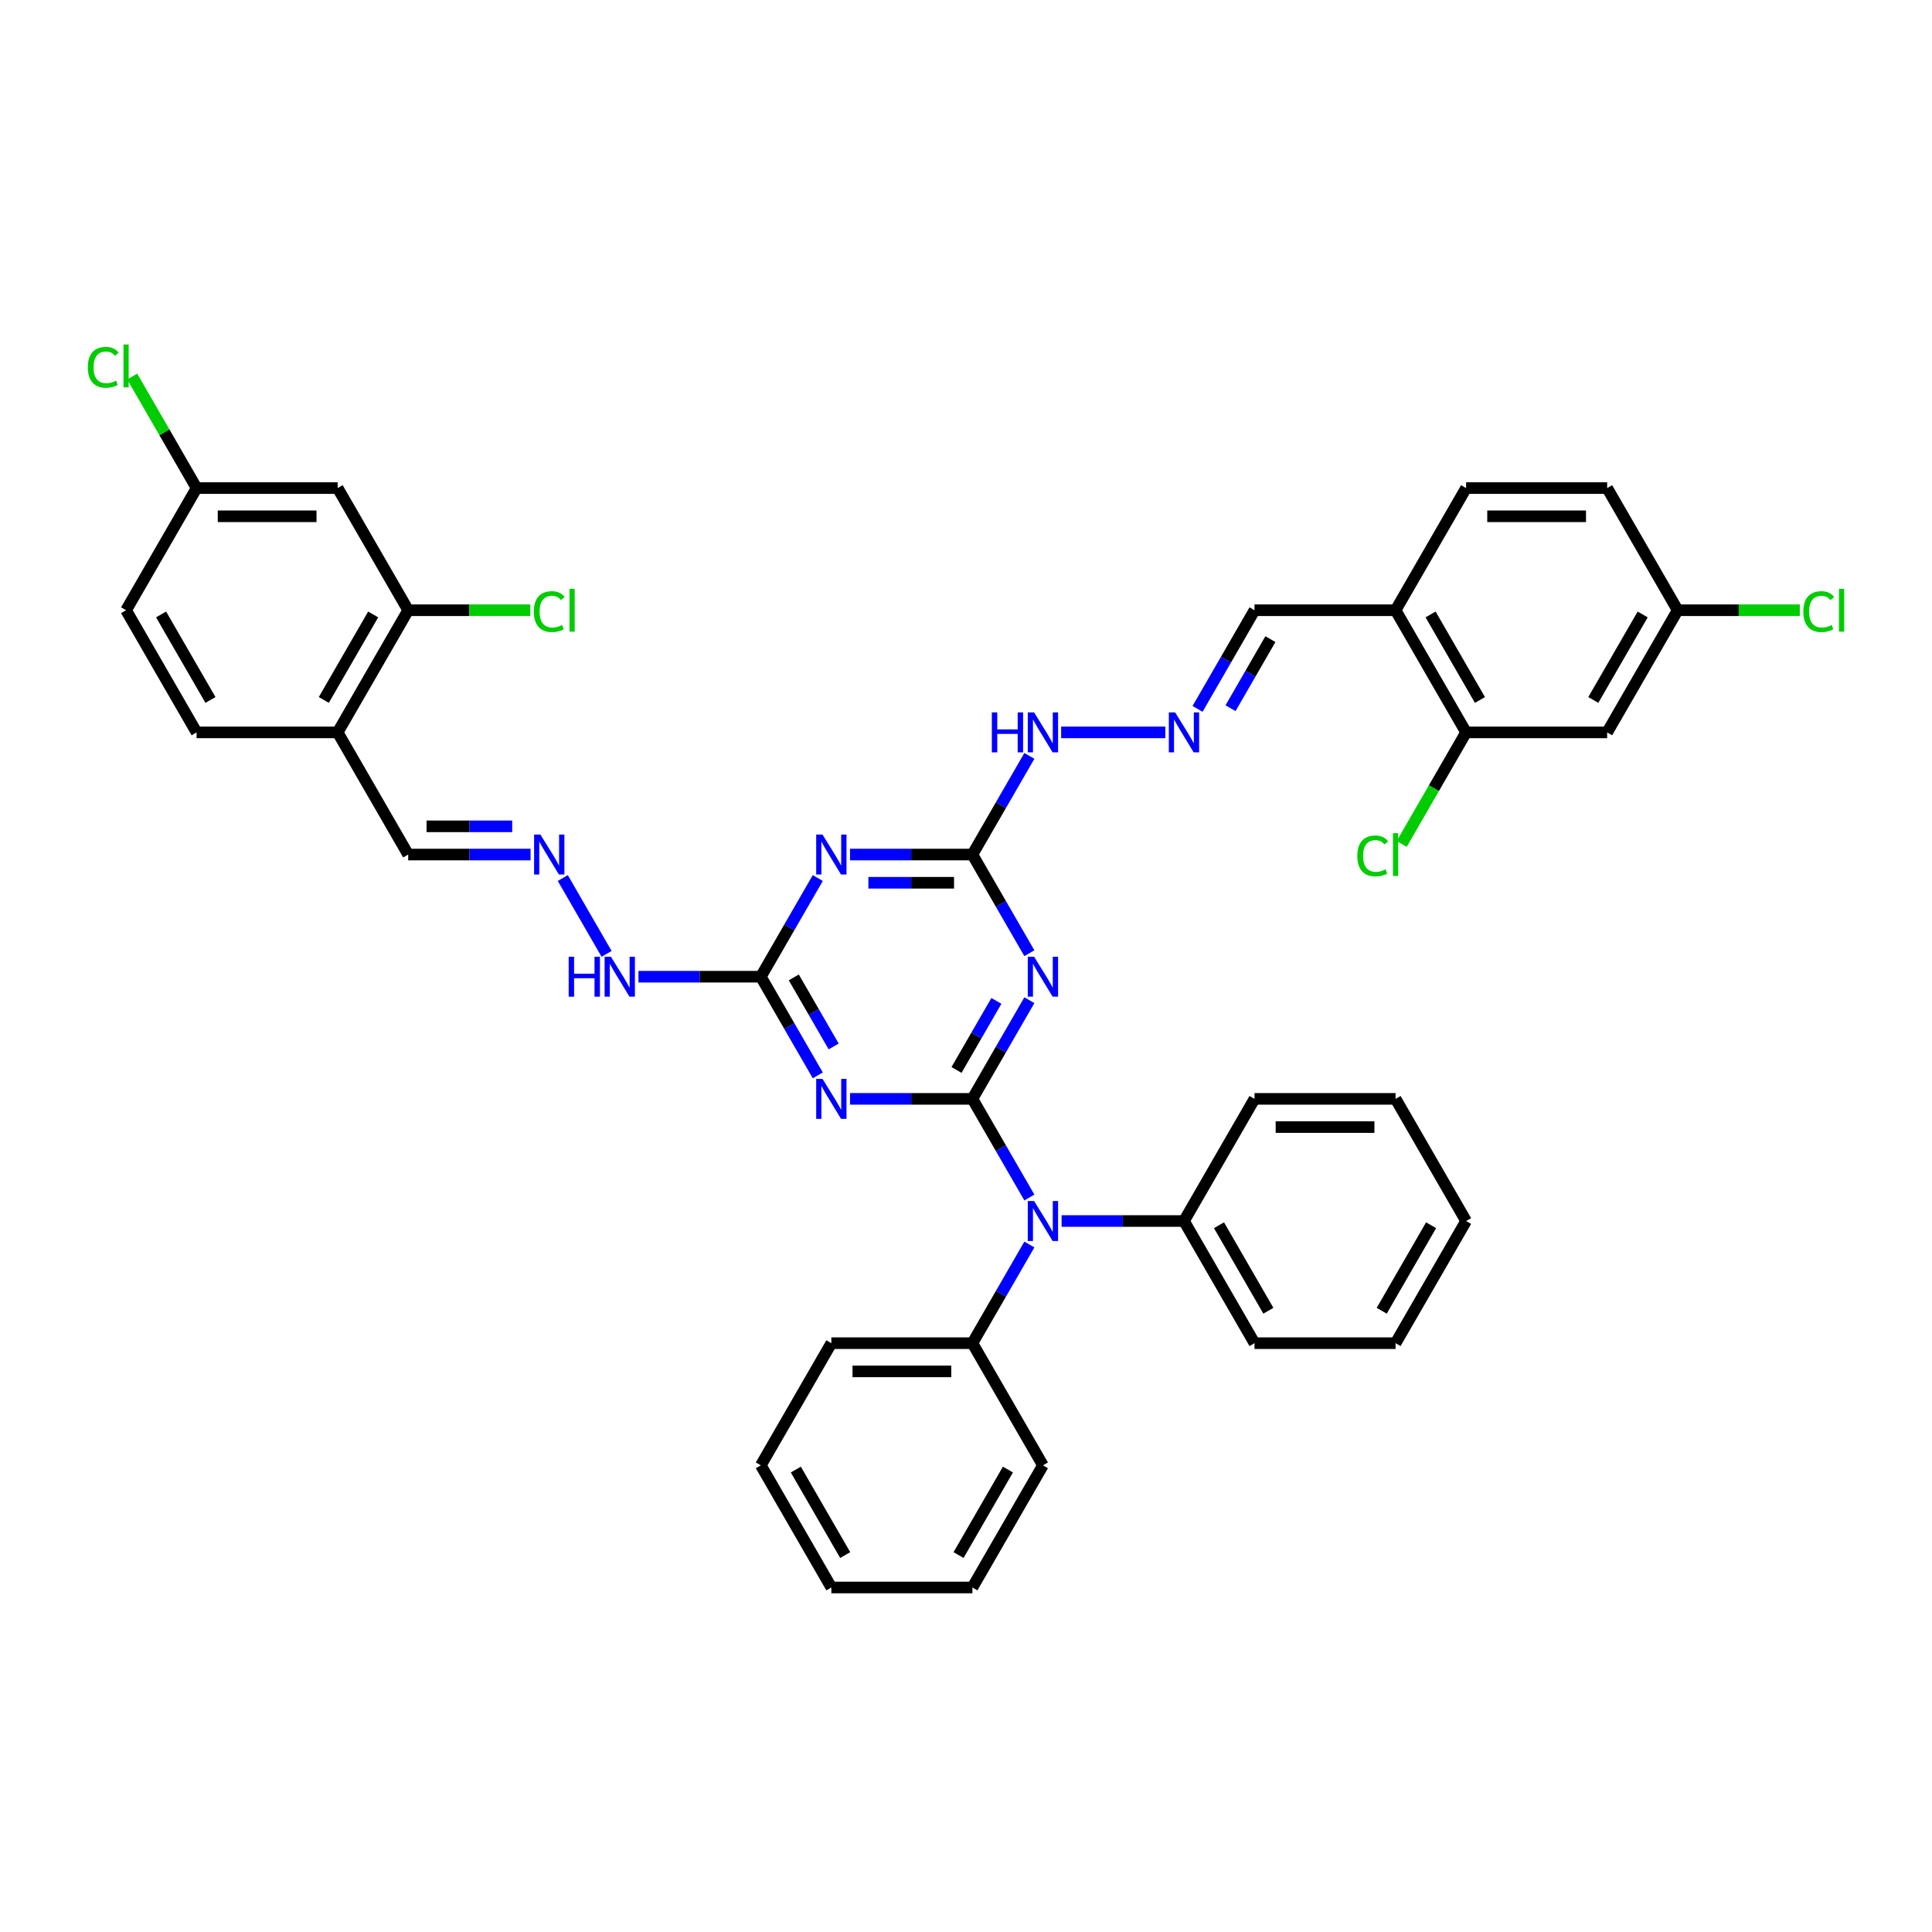 <?xml version='1.0' encoding='iso-8859-1'?>
<svg version='1.1' baseProfile='full'
              xmlns='http://www.w3.org/2000/svg'
                      xmlns:rdkit='http://www.rdkit.org/xml'
                      xmlns:xlink='http://www.w3.org/1999/xlink'
                  xml:space='preserve'
width='1000px' height='1000px' viewBox='0 0 1000 1000'>
<!-- END OF HEADER -->
<rect style='opacity:1.0;fill:#FFFFFF;stroke:none' width='1000' height='1000' x='0' y='0'> </rect>
<path class='bond-0' d='M 503.315,568.77 L 518.056,543.237' style='fill:none;fill-rule:evenodd;stroke:#000000;stroke-width:6px;stroke-linecap:butt;stroke-linejoin:miter;stroke-opacity:1' />
<path class='bond-0' d='M 518.056,543.237 L 532.797,517.705' style='fill:none;fill-rule:evenodd;stroke:#0000FF;stroke-width:6px;stroke-linecap:butt;stroke-linejoin:miter;stroke-opacity:1' />
<path class='bond-0' d='M 495.091,553.809 L 505.41,535.936' style='fill:none;fill-rule:evenodd;stroke:#000000;stroke-width:6px;stroke-linecap:butt;stroke-linejoin:miter;stroke-opacity:1' />
<path class='bond-0' d='M 505.41,535.936 L 515.729,518.064' style='fill:none;fill-rule:evenodd;stroke:#0000FF;stroke-width:6px;stroke-linecap:butt;stroke-linejoin:miter;stroke-opacity:1' />
<path class='bond-1' d='M 503.315,568.77 L 471.643,568.77' style='fill:none;fill-rule:evenodd;stroke:#000000;stroke-width:6px;stroke-linecap:butt;stroke-linejoin:miter;stroke-opacity:1' />
<path class='bond-1' d='M 471.643,568.77 L 439.971,568.77' style='fill:none;fill-rule:evenodd;stroke:#0000FF;stroke-width:6px;stroke-linecap:butt;stroke-linejoin:miter;stroke-opacity:1' />
<path class='bond-5' d='M 503.315,568.77 L 518.056,594.302' style='fill:none;fill-rule:evenodd;stroke:#000000;stroke-width:6px;stroke-linecap:butt;stroke-linejoin:miter;stroke-opacity:1' />
<path class='bond-5' d='M 518.056,594.302 L 532.797,619.835' style='fill:none;fill-rule:evenodd;stroke:#0000FF;stroke-width:6px;stroke-linecap:butt;stroke-linejoin:miter;stroke-opacity:1' />
<path class='bond-4' d='M 532.797,493.378 L 518.056,467.845' style='fill:none;fill-rule:evenodd;stroke:#0000FF;stroke-width:6px;stroke-linecap:butt;stroke-linejoin:miter;stroke-opacity:1' />
<path class='bond-4' d='M 518.056,467.845 L 503.315,442.313' style='fill:none;fill-rule:evenodd;stroke:#000000;stroke-width:6px;stroke-linecap:butt;stroke-linejoin:miter;stroke-opacity:1' />
<path class='bond-3' d='M 423.282,556.606 L 408.541,531.074' style='fill:none;fill-rule:evenodd;stroke:#0000FF;stroke-width:6px;stroke-linecap:butt;stroke-linejoin:miter;stroke-opacity:1' />
<path class='bond-3' d='M 408.541,531.074 L 393.8,505.541' style='fill:none;fill-rule:evenodd;stroke:#000000;stroke-width:6px;stroke-linecap:butt;stroke-linejoin:miter;stroke-opacity:1' />
<path class='bond-3' d='M 431.505,541.646 L 421.187,523.773' style='fill:none;fill-rule:evenodd;stroke:#0000FF;stroke-width:6px;stroke-linecap:butt;stroke-linejoin:miter;stroke-opacity:1' />
<path class='bond-3' d='M 421.187,523.773 L 410.868,505.9' style='fill:none;fill-rule:evenodd;stroke:#000000;stroke-width:6px;stroke-linecap:butt;stroke-linejoin:miter;stroke-opacity:1' />
<path class='bond-2' d='M 423.282,454.476 L 408.541,480.009' style='fill:none;fill-rule:evenodd;stroke:#0000FF;stroke-width:6px;stroke-linecap:butt;stroke-linejoin:miter;stroke-opacity:1' />
<path class='bond-2' d='M 408.541,480.009 L 393.8,505.541' style='fill:none;fill-rule:evenodd;stroke:#000000;stroke-width:6px;stroke-linecap:butt;stroke-linejoin:miter;stroke-opacity:1' />
<path class='bond-40' d='M 439.971,442.313 L 471.643,442.313' style='fill:none;fill-rule:evenodd;stroke:#0000FF;stroke-width:6px;stroke-linecap:butt;stroke-linejoin:miter;stroke-opacity:1' />
<path class='bond-40' d='M 471.643,442.313 L 503.315,442.313' style='fill:none;fill-rule:evenodd;stroke:#000000;stroke-width:6px;stroke-linecap:butt;stroke-linejoin:miter;stroke-opacity:1' />
<path class='bond-40' d='M 449.473,456.915 L 471.643,456.915' style='fill:none;fill-rule:evenodd;stroke:#0000FF;stroke-width:6px;stroke-linecap:butt;stroke-linejoin:miter;stroke-opacity:1' />
<path class='bond-40' d='M 471.643,456.915 L 493.813,456.915' style='fill:none;fill-rule:evenodd;stroke:#000000;stroke-width:6px;stroke-linecap:butt;stroke-linejoin:miter;stroke-opacity:1' />
<path class='bond-14' d='M 393.8,505.541 L 362.128,505.541' style='fill:none;fill-rule:evenodd;stroke:#000000;stroke-width:6px;stroke-linecap:butt;stroke-linejoin:miter;stroke-opacity:1' />
<path class='bond-14' d='M 362.128,505.541 L 330.456,505.541' style='fill:none;fill-rule:evenodd;stroke:#0000FF;stroke-width:6px;stroke-linecap:butt;stroke-linejoin:miter;stroke-opacity:1' />
<path class='bond-15' d='M 503.315,442.313 L 518.056,416.78' style='fill:none;fill-rule:evenodd;stroke:#000000;stroke-width:6px;stroke-linecap:butt;stroke-linejoin:miter;stroke-opacity:1' />
<path class='bond-15' d='M 518.056,416.78 L 532.797,391.248' style='fill:none;fill-rule:evenodd;stroke:#0000FF;stroke-width:6px;stroke-linecap:butt;stroke-linejoin:miter;stroke-opacity:1' />
<path class='bond-16' d='M 532.797,644.162 L 518.056,669.694' style='fill:none;fill-rule:evenodd;stroke:#0000FF;stroke-width:6px;stroke-linecap:butt;stroke-linejoin:miter;stroke-opacity:1' />
<path class='bond-16' d='M 518.056,669.694 L 503.315,695.227' style='fill:none;fill-rule:evenodd;stroke:#000000;stroke-width:6px;stroke-linecap:butt;stroke-linejoin:miter;stroke-opacity:1' />
<path class='bond-17' d='M 549.486,631.998 L 581.158,631.998' style='fill:none;fill-rule:evenodd;stroke:#0000FF;stroke-width:6px;stroke-linecap:butt;stroke-linejoin:miter;stroke-opacity:1' />
<path class='bond-17' d='M 581.158,631.998 L 612.83,631.998' style='fill:none;fill-rule:evenodd;stroke:#000000;stroke-width:6px;stroke-linecap:butt;stroke-linejoin:miter;stroke-opacity:1' />
<path class='bond-6' d='M 758.85,379.084 L 722.345,315.856' style='fill:none;fill-rule:evenodd;stroke:#000000;stroke-width:6px;stroke-linecap:butt;stroke-linejoin:miter;stroke-opacity:1' />
<path class='bond-6' d='M 766.019,362.299 L 740.466,318.039' style='fill:none;fill-rule:evenodd;stroke:#000000;stroke-width:6px;stroke-linecap:butt;stroke-linejoin:miter;stroke-opacity:1' />
<path class='bond-13' d='M 758.85,379.084 L 831.86,379.084' style='fill:none;fill-rule:evenodd;stroke:#000000;stroke-width:6px;stroke-linecap:butt;stroke-linejoin:miter;stroke-opacity:1' />
<path class='bond-24' d='M 758.85,379.084 L 742.181,407.955' style='fill:none;fill-rule:evenodd;stroke:#000000;stroke-width:6px;stroke-linecap:butt;stroke-linejoin:miter;stroke-opacity:1' />
<path class='bond-24' d='M 742.181,407.955 L 725.513,436.825' style='fill:none;fill-rule:evenodd;stroke:#00CC00;stroke-width:6px;stroke-linecap:butt;stroke-linejoin:miter;stroke-opacity:1' />
<path class='bond-7' d='M 211.275,315.856 L 174.77,379.084' style='fill:none;fill-rule:evenodd;stroke:#000000;stroke-width:6px;stroke-linecap:butt;stroke-linejoin:miter;stroke-opacity:1' />
<path class='bond-7' d='M 193.153,318.039 L 167.6,362.299' style='fill:none;fill-rule:evenodd;stroke:#000000;stroke-width:6px;stroke-linecap:butt;stroke-linejoin:miter;stroke-opacity:1' />
<path class='bond-12' d='M 211.275,315.856 L 174.77,252.628' style='fill:none;fill-rule:evenodd;stroke:#000000;stroke-width:6px;stroke-linecap:butt;stroke-linejoin:miter;stroke-opacity:1' />
<path class='bond-25' d='M 211.275,315.856 L 242.881,315.856' style='fill:none;fill-rule:evenodd;stroke:#000000;stroke-width:6px;stroke-linecap:butt;stroke-linejoin:miter;stroke-opacity:1' />
<path class='bond-25' d='M 242.881,315.856 L 274.487,315.856' style='fill:none;fill-rule:evenodd;stroke:#00CC00;stroke-width:6px;stroke-linecap:butt;stroke-linejoin:miter;stroke-opacity:1' />
<path class='bond-8' d='M 174.77,379.084 L 211.275,442.313' style='fill:none;fill-rule:evenodd;stroke:#000000;stroke-width:6px;stroke-linecap:butt;stroke-linejoin:miter;stroke-opacity:1' />
<path class='bond-21' d='M 174.77,379.084 L 101.76,379.084' style='fill:none;fill-rule:evenodd;stroke:#000000;stroke-width:6px;stroke-linecap:butt;stroke-linejoin:miter;stroke-opacity:1' />
<path class='bond-9' d='M 722.345,315.856 L 649.335,315.856' style='fill:none;fill-rule:evenodd;stroke:#000000;stroke-width:6px;stroke-linecap:butt;stroke-linejoin:miter;stroke-opacity:1' />
<path class='bond-20' d='M 722.345,315.856 L 758.85,252.628' style='fill:none;fill-rule:evenodd;stroke:#000000;stroke-width:6px;stroke-linecap:butt;stroke-linejoin:miter;stroke-opacity:1' />
<path class='bond-10' d='M 291.307,454.476 L 313.97,493.729' style='fill:none;fill-rule:evenodd;stroke:#0000FF;stroke-width:6px;stroke-linecap:butt;stroke-linejoin:miter;stroke-opacity:1' />
<path class='bond-18' d='M 274.618,442.313 L 242.947,442.313' style='fill:none;fill-rule:evenodd;stroke:#0000FF;stroke-width:6px;stroke-linecap:butt;stroke-linejoin:miter;stroke-opacity:1' />
<path class='bond-18' d='M 242.947,442.313 L 211.275,442.313' style='fill:none;fill-rule:evenodd;stroke:#000000;stroke-width:6px;stroke-linecap:butt;stroke-linejoin:miter;stroke-opacity:1' />
<path class='bond-18' d='M 265.117,427.711 L 242.947,427.711' style='fill:none;fill-rule:evenodd;stroke:#0000FF;stroke-width:6px;stroke-linecap:butt;stroke-linejoin:miter;stroke-opacity:1' />
<path class='bond-18' d='M 242.947,427.711 L 220.776,427.711' style='fill:none;fill-rule:evenodd;stroke:#000000;stroke-width:6px;stroke-linecap:butt;stroke-linejoin:miter;stroke-opacity:1' />
<path class='bond-11' d='M 603.163,379.084 L 549.244,379.084' style='fill:none;fill-rule:evenodd;stroke:#0000FF;stroke-width:6px;stroke-linecap:butt;stroke-linejoin:miter;stroke-opacity:1' />
<path class='bond-19' d='M 619.852,366.921 L 634.593,341.389' style='fill:none;fill-rule:evenodd;stroke:#0000FF;stroke-width:6px;stroke-linecap:butt;stroke-linejoin:miter;stroke-opacity:1' />
<path class='bond-19' d='M 634.593,341.389 L 649.335,315.856' style='fill:none;fill-rule:evenodd;stroke:#000000;stroke-width:6px;stroke-linecap:butt;stroke-linejoin:miter;stroke-opacity:1' />
<path class='bond-19' d='M 636.92,366.562 L 647.239,348.69' style='fill:none;fill-rule:evenodd;stroke:#0000FF;stroke-width:6px;stroke-linecap:butt;stroke-linejoin:miter;stroke-opacity:1' />
<path class='bond-19' d='M 647.239,348.69 L 657.558,330.817' style='fill:none;fill-rule:evenodd;stroke:#000000;stroke-width:6px;stroke-linecap:butt;stroke-linejoin:miter;stroke-opacity:1' />
<path class='bond-43' d='M 174.77,252.628 L 101.76,252.628' style='fill:none;fill-rule:evenodd;stroke:#000000;stroke-width:6px;stroke-linecap:butt;stroke-linejoin:miter;stroke-opacity:1' />
<path class='bond-43' d='M 163.818,267.23 L 112.711,267.23' style='fill:none;fill-rule:evenodd;stroke:#000000;stroke-width:6px;stroke-linecap:butt;stroke-linejoin:miter;stroke-opacity:1' />
<path class='bond-44' d='M 831.86,379.084 L 868.364,315.856' style='fill:none;fill-rule:evenodd;stroke:#000000;stroke-width:6px;stroke-linecap:butt;stroke-linejoin:miter;stroke-opacity:1' />
<path class='bond-44' d='M 824.69,362.299 L 850.243,318.039' style='fill:none;fill-rule:evenodd;stroke:#000000;stroke-width:6px;stroke-linecap:butt;stroke-linejoin:miter;stroke-opacity:1' />
<path class='bond-30' d='M 503.315,695.227 L 430.305,695.227' style='fill:none;fill-rule:evenodd;stroke:#000000;stroke-width:6px;stroke-linecap:butt;stroke-linejoin:miter;stroke-opacity:1' />
<path class='bond-30' d='M 492.363,709.829 L 441.256,709.829' style='fill:none;fill-rule:evenodd;stroke:#000000;stroke-width:6px;stroke-linecap:butt;stroke-linejoin:miter;stroke-opacity:1' />
<path class='bond-31' d='M 503.315,695.227 L 539.82,758.455' style='fill:none;fill-rule:evenodd;stroke:#000000;stroke-width:6px;stroke-linecap:butt;stroke-linejoin:miter;stroke-opacity:1' />
<path class='bond-32' d='M 612.83,631.998 L 649.335,695.227' style='fill:none;fill-rule:evenodd;stroke:#000000;stroke-width:6px;stroke-linecap:butt;stroke-linejoin:miter;stroke-opacity:1' />
<path class='bond-32' d='M 630.951,634.182 L 656.505,678.442' style='fill:none;fill-rule:evenodd;stroke:#000000;stroke-width:6px;stroke-linecap:butt;stroke-linejoin:miter;stroke-opacity:1' />
<path class='bond-33' d='M 612.83,631.998 L 649.335,568.77' style='fill:none;fill-rule:evenodd;stroke:#000000;stroke-width:6px;stroke-linecap:butt;stroke-linejoin:miter;stroke-opacity:1' />
<path class='bond-27' d='M 758.85,252.628 L 831.86,252.628' style='fill:none;fill-rule:evenodd;stroke:#000000;stroke-width:6px;stroke-linecap:butt;stroke-linejoin:miter;stroke-opacity:1' />
<path class='bond-27' d='M 769.801,267.23 L 820.908,267.23' style='fill:none;fill-rule:evenodd;stroke:#000000;stroke-width:6px;stroke-linecap:butt;stroke-linejoin:miter;stroke-opacity:1' />
<path class='bond-26' d='M 101.76,379.084 L 65.255,315.856' style='fill:none;fill-rule:evenodd;stroke:#000000;stroke-width:6px;stroke-linecap:butt;stroke-linejoin:miter;stroke-opacity:1' />
<path class='bond-26' d='M 108.93,362.299 L 83.376,318.039' style='fill:none;fill-rule:evenodd;stroke:#000000;stroke-width:6px;stroke-linecap:butt;stroke-linejoin:miter;stroke-opacity:1' />
<path class='bond-22' d='M 868.364,315.856 L 831.86,252.628' style='fill:none;fill-rule:evenodd;stroke:#000000;stroke-width:6px;stroke-linecap:butt;stroke-linejoin:miter;stroke-opacity:1' />
<path class='bond-29' d='M 868.364,315.856 L 899.971,315.856' style='fill:none;fill-rule:evenodd;stroke:#000000;stroke-width:6px;stroke-linecap:butt;stroke-linejoin:miter;stroke-opacity:1' />
<path class='bond-29' d='M 899.971,315.856 L 931.577,315.856' style='fill:none;fill-rule:evenodd;stroke:#00CC00;stroke-width:6px;stroke-linecap:butt;stroke-linejoin:miter;stroke-opacity:1' />
<path class='bond-23' d='M 101.76,252.628 L 65.255,315.856' style='fill:none;fill-rule:evenodd;stroke:#000000;stroke-width:6px;stroke-linecap:butt;stroke-linejoin:miter;stroke-opacity:1' />
<path class='bond-28' d='M 101.76,252.628 L 85.092,223.757' style='fill:none;fill-rule:evenodd;stroke:#000000;stroke-width:6px;stroke-linecap:butt;stroke-linejoin:miter;stroke-opacity:1' />
<path class='bond-28' d='M 85.092,223.757 L 68.424,194.887' style='fill:none;fill-rule:evenodd;stroke:#00CC00;stroke-width:6px;stroke-linecap:butt;stroke-linejoin:miter;stroke-opacity:1' />
<path class='bond-37' d='M 430.305,695.227 L 393.8,758.455' style='fill:none;fill-rule:evenodd;stroke:#000000;stroke-width:6px;stroke-linecap:butt;stroke-linejoin:miter;stroke-opacity:1' />
<path class='bond-34' d='M 539.82,758.455 L 503.315,821.684' style='fill:none;fill-rule:evenodd;stroke:#000000;stroke-width:6px;stroke-linecap:butt;stroke-linejoin:miter;stroke-opacity:1' />
<path class='bond-34' d='M 521.698,760.639 L 496.145,804.899' style='fill:none;fill-rule:evenodd;stroke:#000000;stroke-width:6px;stroke-linecap:butt;stroke-linejoin:miter;stroke-opacity:1' />
<path class='bond-35' d='M 649.335,695.227 L 722.345,695.227' style='fill:none;fill-rule:evenodd;stroke:#000000;stroke-width:6px;stroke-linecap:butt;stroke-linejoin:miter;stroke-opacity:1' />
<path class='bond-36' d='M 649.335,568.77 L 722.345,568.77' style='fill:none;fill-rule:evenodd;stroke:#000000;stroke-width:6px;stroke-linecap:butt;stroke-linejoin:miter;stroke-opacity:1' />
<path class='bond-36' d='M 660.286,583.372 L 711.393,583.372' style='fill:none;fill-rule:evenodd;stroke:#000000;stroke-width:6px;stroke-linecap:butt;stroke-linejoin:miter;stroke-opacity:1' />
<path class='bond-39' d='M 503.315,821.684 L 430.305,821.684' style='fill:none;fill-rule:evenodd;stroke:#000000;stroke-width:6px;stroke-linecap:butt;stroke-linejoin:miter;stroke-opacity:1' />
<path class='bond-41' d='M 722.345,695.227 L 758.85,631.998' style='fill:none;fill-rule:evenodd;stroke:#000000;stroke-width:6px;stroke-linecap:butt;stroke-linejoin:miter;stroke-opacity:1' />
<path class='bond-41' d='M 715.175,678.442 L 740.728,634.182' style='fill:none;fill-rule:evenodd;stroke:#000000;stroke-width:6px;stroke-linecap:butt;stroke-linejoin:miter;stroke-opacity:1' />
<path class='bond-38' d='M 722.345,568.77 L 758.85,631.998' style='fill:none;fill-rule:evenodd;stroke:#000000;stroke-width:6px;stroke-linecap:butt;stroke-linejoin:miter;stroke-opacity:1' />
<path class='bond-42' d='M 393.8,758.455 L 430.305,821.684' style='fill:none;fill-rule:evenodd;stroke:#000000;stroke-width:6px;stroke-linecap:butt;stroke-linejoin:miter;stroke-opacity:1' />
<path class='bond-42' d='M 411.921,760.639 L 437.475,804.899' style='fill:none;fill-rule:evenodd;stroke:#000000;stroke-width:6px;stroke-linecap:butt;stroke-linejoin:miter;stroke-opacity:1' />
<path  class='atom-1' d='M 535.249 495.203
L 542.025 506.155
Q 542.696 507.235, 543.777 509.192
Q 544.857 511.149, 544.916 511.265
L 544.916 495.203
L 547.661 495.203
L 547.661 515.88
L 544.828 515.88
L 537.556 503.906
Q 536.709 502.504, 535.804 500.898
Q 534.928 499.292, 534.665 498.795
L 534.665 515.88
L 531.978 515.88
L 531.978 495.203
L 535.249 495.203
' fill='#0000FF'/>
<path  class='atom-2' d='M 425.734 558.432
L 432.51 569.383
Q 433.181 570.464, 434.262 572.42
Q 435.342 574.377, 435.401 574.494
L 435.401 558.432
L 438.146 558.432
L 438.146 579.108
L 435.313 579.108
L 428.041 567.135
Q 427.194 565.733, 426.289 564.127
Q 425.413 562.52, 425.15 562.024
L 425.15 579.108
L 422.463 579.108
L 422.463 558.432
L 425.734 558.432
' fill='#0000FF'/>
<path  class='atom-3' d='M 425.734 431.975
L 432.51 442.926
Q 433.181 444.007, 434.262 445.963
Q 435.342 447.92, 435.401 448.037
L 435.401 431.975
L 438.146 431.975
L 438.146 452.651
L 435.313 452.651
L 428.041 440.678
Q 427.194 439.276, 426.289 437.67
Q 425.413 436.063, 425.15 435.567
L 425.15 452.651
L 422.463 452.651
L 422.463 431.975
L 425.734 431.975
' fill='#0000FF'/>
<path  class='atom-6' d='M 535.249 621.66
L 542.025 632.612
Q 542.696 633.692, 543.777 635.649
Q 544.857 637.606, 544.916 637.722
L 544.916 621.66
L 547.661 621.66
L 547.661 642.337
L 544.828 642.337
L 537.556 630.363
Q 536.709 628.961, 535.804 627.355
Q 534.928 625.749, 534.665 625.252
L 534.665 642.337
L 531.978 642.337
L 531.978 621.66
L 535.249 621.66
' fill='#0000FF'/>
<path  class='atom-11' d='M 279.714 431.975
L 286.49 442.926
Q 287.161 444.007, 288.242 445.963
Q 289.322 447.92, 289.381 448.037
L 289.381 431.975
L 292.126 431.975
L 292.126 452.651
L 289.293 452.651
L 282.021 440.678
Q 281.175 439.276, 280.269 437.67
Q 279.393 436.063, 279.13 435.567
L 279.13 452.651
L 276.443 452.651
L 276.443 431.975
L 279.714 431.975
' fill='#0000FF'/>
<path  class='atom-12' d='M 608.259 368.746
L 615.035 379.698
Q 615.706 380.778, 616.787 382.735
Q 617.867 384.692, 617.926 384.808
L 617.926 368.746
L 620.671 368.746
L 620.671 389.423
L 617.838 389.423
L 610.566 377.449
Q 609.719 376.047, 608.814 374.441
Q 607.938 372.835, 607.675 372.338
L 607.675 389.423
L 604.988 389.423
L 604.988 368.746
L 608.259 368.746
' fill='#0000FF'/>
<path  class='atom-15' d='M 294.346 495.203
L 297.149 495.203
L 297.149 503.994
L 307.721 503.994
L 307.721 495.203
L 310.525 495.203
L 310.525 515.88
L 307.721 515.88
L 307.721 506.33
L 297.149 506.33
L 297.149 515.88
L 294.346 515.88
L 294.346 495.203
' fill='#0000FF'/>
<path  class='atom-15' d='M 316.219 495.203
L 322.995 506.155
Q 323.666 507.235, 324.747 509.192
Q 325.827 511.149, 325.886 511.265
L 325.886 495.203
L 328.631 495.203
L 328.631 515.88
L 325.798 515.88
L 318.526 503.906
Q 317.68 502.504, 316.774 500.898
Q 315.898 499.292, 315.635 498.795
L 315.635 515.88
L 312.948 515.88
L 312.948 495.203
L 316.219 495.203
' fill='#0000FF'/>
<path  class='atom-16' d='M 513.375 368.746
L 516.179 368.746
L 516.179 377.537
L 526.751 377.537
L 526.751 368.746
L 529.554 368.746
L 529.554 389.423
L 526.751 389.423
L 526.751 379.873
L 516.179 379.873
L 516.179 389.423
L 513.375 389.423
L 513.375 368.746
' fill='#0000FF'/>
<path  class='atom-16' d='M 535.249 368.746
L 542.025 379.698
Q 542.696 380.778, 543.777 382.735
Q 544.857 384.692, 544.916 384.808
L 544.916 368.746
L 547.661 368.746
L 547.661 389.423
L 544.828 389.423
L 537.556 377.449
Q 536.709 376.047, 535.804 374.441
Q 534.928 372.835, 534.665 372.338
L 534.665 389.423
L 531.978 389.423
L 531.978 368.746
L 535.249 368.746
' fill='#0000FF'/>
<path  class='atom-25' d='M 702.544 443.028
Q 702.544 437.889, 704.939 435.202
Q 707.363 432.486, 711.948 432.486
Q 716.212 432.486, 718.49 435.494
L 716.562 437.071
Q 714.898 434.881, 711.948 434.881
Q 708.823 434.881, 707.158 436.983
Q 705.523 439.057, 705.523 443.028
Q 705.523 447.117, 707.217 449.22
Q 708.94 451.322, 712.269 451.322
Q 714.547 451.322, 717.205 449.95
L 718.022 452.14
Q 716.942 452.841, 715.306 453.25
Q 713.671 453.659, 711.86 453.659
Q 707.363 453.659, 704.939 450.914
Q 702.544 448.168, 702.544 443.028
' fill='#00CC00'/>
<path  class='atom-25' d='M 721.001 431.23
L 723.688 431.23
L 723.688 453.396
L 721.001 453.396
L 721.001 431.23
' fill='#00CC00'/>
<path  class='atom-26' d='M 276.312 316.571
Q 276.312 311.432, 278.707 308.745
Q 281.131 306.029, 285.716 306.029
Q 289.98 306.029, 292.257 309.037
L 290.33 310.614
Q 288.665 308.424, 285.716 308.424
Q 282.591 308.424, 280.926 310.526
Q 279.291 312.6, 279.291 316.571
Q 279.291 320.66, 280.985 322.763
Q 282.708 324.865, 286.037 324.865
Q 288.315 324.865, 290.972 323.493
L 291.79 325.683
Q 290.71 326.384, 289.074 326.793
Q 287.439 327.202, 285.628 327.202
Q 281.131 327.202, 278.707 324.457
Q 276.312 321.711, 276.312 316.571
' fill='#00CC00'/>
<path  class='atom-26' d='M 294.769 304.773
L 297.456 304.773
L 297.456 326.939
L 294.769 326.939
L 294.769 304.773
' fill='#00CC00'/>
<path  class='atom-29' d='M 45.455 190.115
Q 45.455 184.975, 47.849 182.288
Q 50.273 179.572, 54.858 179.572
Q 59.122 179.572, 61.4 182.58
L 59.472 184.157
Q 57.808 181.967, 54.858 181.967
Q 51.733 181.967, 50.069 184.069
Q 48.433 186.143, 48.433 190.115
Q 48.433 194.203, 50.127 196.306
Q 51.85 198.408, 55.179 198.408
Q 57.457 198.408, 60.115 197.036
L 60.933 199.226
Q 59.852 199.927, 58.217 200.336
Q 56.581 200.745, 54.771 200.745
Q 50.273 200.745, 47.849 198
Q 45.455 195.254, 45.455 190.115
' fill='#00CC00'/>
<path  class='atom-29' d='M 63.911 178.316
L 66.598 178.316
L 66.598 200.482
L 63.911 200.482
L 63.911 178.316
' fill='#00CC00'/>
<path  class='atom-30' d='M 933.402 316.571
Q 933.402 311.432, 935.796 308.745
Q 938.22 306.029, 942.805 306.029
Q 947.069 306.029, 949.347 309.037
L 947.42 310.614
Q 945.755 308.424, 942.805 308.424
Q 939.681 308.424, 938.016 310.526
Q 936.381 312.6, 936.381 316.571
Q 936.381 320.66, 938.074 322.763
Q 939.797 324.865, 943.127 324.865
Q 945.405 324.865, 948.062 323.493
L 948.88 325.683
Q 947.799 326.384, 946.164 326.793
Q 944.528 327.202, 942.718 327.202
Q 938.22 327.202, 935.796 324.457
Q 933.402 321.711, 933.402 316.571
' fill='#00CC00'/>
<path  class='atom-30' d='M 951.859 304.773
L 954.545 304.773
L 954.545 326.939
L 951.859 326.939
L 951.859 304.773
' fill='#00CC00'/>
</svg>

